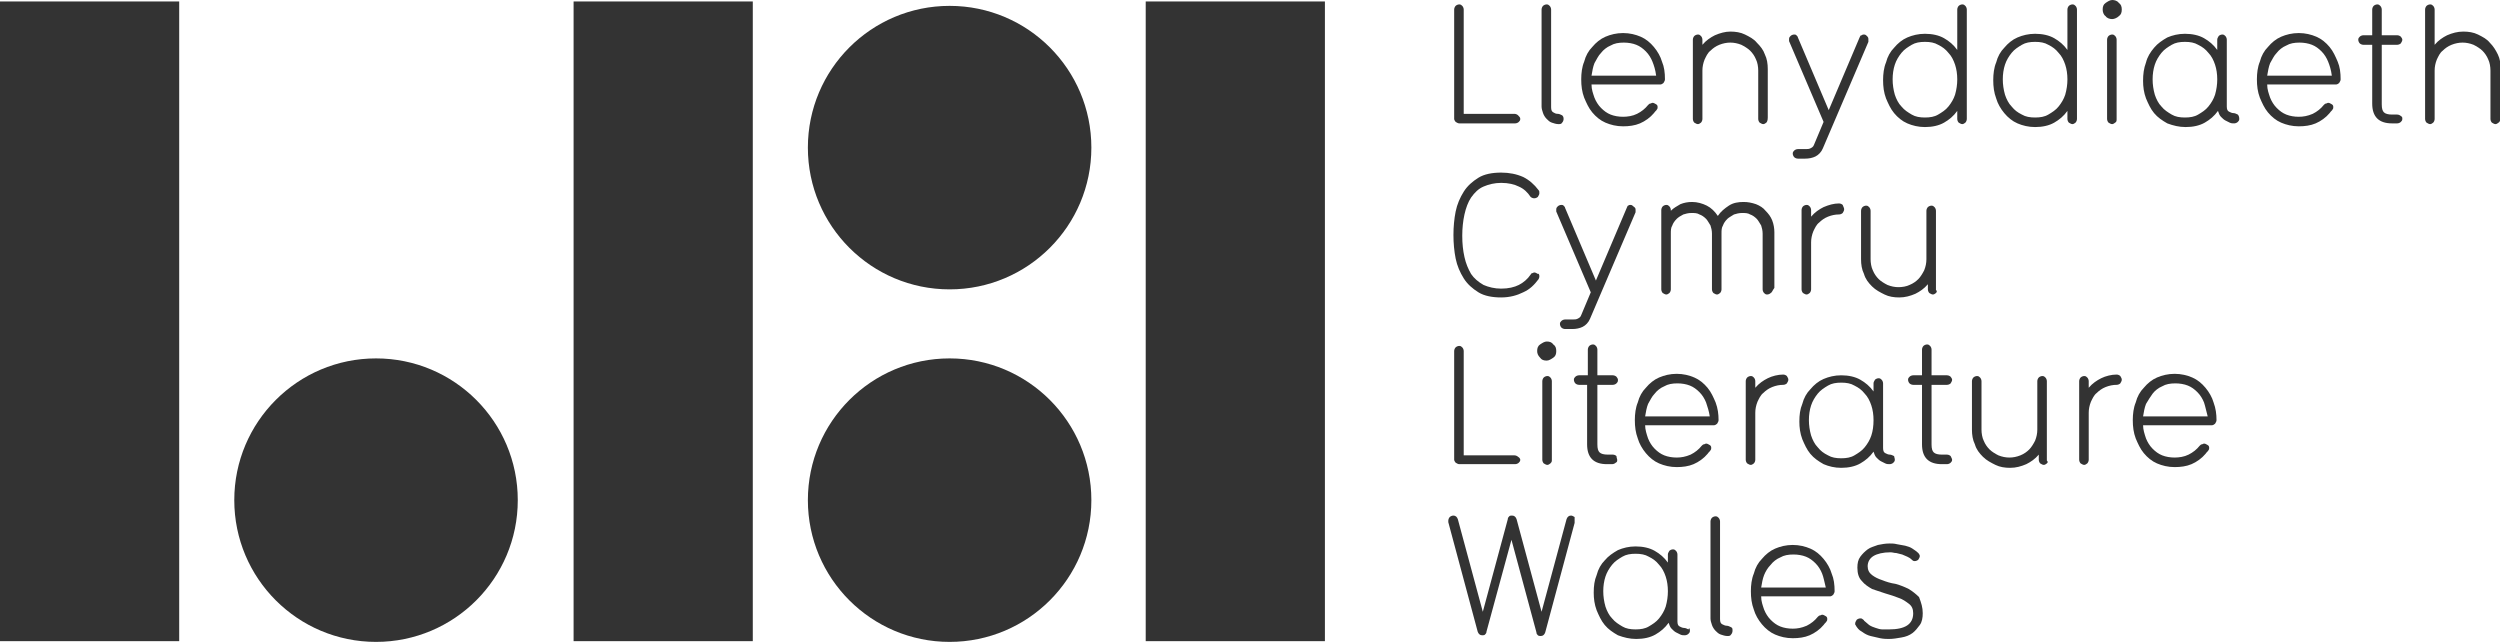 <?xml version="1.0" encoding="utf-8"?>
<!-- Generator: Adobe Illustrator 19.2.1, SVG Export Plug-In . SVG Version: 6.00 Build 0)  -->
<svg version="1.1" id="Layer_1" xmlns="http://www.w3.org/2000/svg" xmlns:xlink="http://www.w3.org/1999/xlink" x="0px" y="0px"
	 width="340.4px" height="87.5px" viewBox="0 0 340.4 87.5" style="enable-background:new 0 0 340.4 87.5;" xml:space="preserve">
<style type="text/css">
	.st0{fill:#4E4B66;}
	.st1{fill:#333333;}
	.st2{fill:#93B7BB;}
	.st3{fill:#FFFFFF;}
	.st4{fill:#F99562;}
	.st5{fill:#65A4BF;}
	.st6{fill:#FFCC4F;}
	.st7{fill:#7D7991;}
	.st8{opacity:0.3;fill:#666666;}
</style>
<g>
	<rect y="0.2" class="st1" width="24.4" height="87.1"/>
	<rect x="78.1" y="0.2" class="st1" width="24.4" height="87.1"/>
	<rect x="156" y="0.2" class="st1" width="24.4" height="87.1"/>
	<circle class="st1" cx="51.2" cy="68.1" r="19.3"/>
	<circle class="st1" cx="129.3" cy="68.1" r="19.3"/>
	<circle class="st1" cx="129.3" cy="20.1" r="19.3"/>
	<path class="st1" d="M207,16.2c0,0.2-0.1,0.3-0.2,0.4c-0.1,0.1-0.3,0.2-0.5,0.2h-7.6c-0.2,0-0.3-0.1-0.5-0.2
		c-0.1-0.1-0.2-0.3-0.2-0.4V1.3c0-0.2,0.1-0.4,0.2-0.5c0.1-0.1,0.3-0.2,0.5-0.2c0.2,0,0.3,0.1,0.4,0.2c0.1,0.1,0.2,0.3,0.2,0.5v14.2
		h6.9c0.2,0,0.4,0.1,0.5,0.2C206.9,15.9,207,16,207,16.2z"/>
	<path class="st1" d="M212.9,16.2c0,0.2-0.1,0.4-0.2,0.5c-0.1,0.2-0.3,0.2-0.5,0.2c-0.3,0-0.6-0.1-0.9-0.2c-0.3-0.1-0.5-0.3-0.7-0.5
		c-0.2-0.2-0.4-0.5-0.5-0.8c-0.1-0.3-0.2-0.6-0.2-0.9V1.3c0-0.2,0.1-0.4,0.2-0.5c0.1-0.1,0.3-0.2,0.5-0.2c0.2,0,0.3,0.1,0.4,0.2
		c0.1,0.1,0.2,0.3,0.2,0.5v13.3c0,0.4,0.1,0.6,0.3,0.7c0.2,0.1,0.3,0.2,0.6,0.2c0.2,0,0.4,0.1,0.6,0.2
		C212.8,15.8,212.9,15.9,212.9,16.2z"/>
	<path class="st1" d="M226.7,10.8c0,0.2-0.1,0.3-0.2,0.5c-0.1,0.1-0.3,0.2-0.4,0.2h-9.4c0,0.7,0.2,1.2,0.4,1.8
		c0.2,0.5,0.5,1,0.9,1.4c0.4,0.4,0.8,0.7,1.3,0.9c0.5,0.2,1.1,0.3,1.7,0.3c0.6,0,1.3-0.1,1.9-0.4c0.6-0.3,1.1-0.7,1.5-1.2
		c0.1-0.1,0.2-0.2,0.3-0.2c0.1,0,0.2-0.1,0.3-0.1c0.2,0,0.3,0.1,0.5,0.2c0.2,0.1,0.2,0.3,0.2,0.4c0,0.1,0,0.2-0.1,0.3
		c0,0.1-0.2,0.2-0.4,0.5c-0.5,0.6-1.2,1.1-1.9,1.4c-0.7,0.3-1.5,0.4-2.3,0.4c-0.9,0-1.7-0.2-2.4-0.5c-0.7-0.3-1.3-0.8-1.8-1.4
		c-0.5-0.6-0.8-1.3-1.1-2c-0.3-0.8-0.4-1.6-0.4-2.5c0-0.8,0.1-1.7,0.4-2.4c0.2-0.8,0.6-1.5,1.1-2c0.5-0.6,1.1-1.1,1.8-1.4
		c0.7-0.3,1.5-0.5,2.4-0.5c0.9,0,1.7,0.2,2.4,0.5c0.7,0.3,1.3,0.8,1.8,1.4c0.5,0.6,0.9,1.3,1.1,2C226.6,9.1,226.7,9.9,226.7,10.8z
		 M225,8.4c-0.2-0.5-0.5-1-0.9-1.4c-0.4-0.4-0.8-0.7-1.3-0.9c-0.5-0.2-1.1-0.3-1.7-0.3c-0.7,0-1.3,0.1-1.8,0.4c-0.5,0.2-1,0.6-1.3,1
		c-0.4,0.4-0.6,0.9-0.9,1.4c-0.2,0.5-0.3,1.1-0.4,1.7h8.8C225.4,9.5,225.2,8.9,225,8.4z"/>
	<path class="st1" d="M240.5,16.7c-0.1,0.1-0.3,0.2-0.4,0.2c-0.2,0-0.3-0.1-0.5-0.2c-0.1-0.1-0.2-0.3-0.2-0.5V9.6
		c0-0.5-0.1-1.1-0.3-1.5c-0.2-0.5-0.5-0.9-0.8-1.2c-0.3-0.3-0.8-0.6-1.2-0.8c-0.5-0.2-1-0.3-1.5-0.3c-0.5,0-1,0.1-1.5,0.3
		c-0.5,0.2-0.9,0.5-1.2,0.8c-0.4,0.3-0.6,0.8-0.8,1.2c-0.2,0.5-0.3,1-0.3,1.5v6.6c0,0.2-0.1,0.4-0.2,0.5c-0.1,0.1-0.3,0.2-0.4,0.2
		c-0.2,0-0.3-0.1-0.5-0.2c-0.1-0.1-0.2-0.3-0.2-0.5V5.4c0-0.2,0.1-0.4,0.2-0.5c0.1-0.1,0.3-0.2,0.5-0.2c0.2,0,0.3,0.1,0.4,0.2
		c0.1,0.1,0.2,0.3,0.2,0.5v0.7c0.5-0.6,1.1-1,1.7-1.3c0.7-0.3,1.4-0.5,2.1-0.5c0.7,0,1.4,0.1,2,0.4c0.6,0.3,1.2,0.6,1.6,1.1
		c0.5,0.5,0.9,1,1.1,1.6c0.3,0.6,0.4,1.3,0.4,2v6.6C240.7,16.4,240.6,16.6,240.5,16.7z"/>
	<path class="st1" d="M254.4,5.4c0,0.1,0,0.2,0,0.3l-6.2,14.5c-0.2,0.5-0.6,0.9-1,1.1c-0.4,0.2-0.9,0.3-1.4,0.3h-1
		c-0.2,0-0.4-0.1-0.5-0.2c-0.1-0.1-0.2-0.3-0.2-0.5c0-0.2,0.1-0.3,0.2-0.4c0.1-0.1,0.3-0.2,0.5-0.2h1c0.3,0,0.5,0,0.7-0.1
		c0.2-0.1,0.4-0.2,0.5-0.5l1.3-3.1l-4.7-11c0-0.1,0-0.2,0-0.3c0-0.2,0.1-0.3,0.2-0.4c0.1-0.1,0.3-0.2,0.5-0.2c0.1,0,0.2,0,0.3,0.1
		c0.1,0.1,0.2,0.2,0.2,0.3L249,15l4.2-9.9c0.1-0.2,0.1-0.3,0.3-0.3c0.1-0.1,0.2-0.1,0.3-0.1c0.2,0,0.3,0.1,0.4,0.2
		C254.4,5.1,254.4,5.2,254.4,5.4z"/>
	<path class="st1" d="M267.6,16.7c-0.1,0.1-0.3,0.2-0.4,0.2c-0.2,0-0.3-0.1-0.5-0.2c-0.1-0.1-0.2-0.3-0.2-0.5v-1.1
		c-0.5,0.7-1.1,1.2-1.8,1.6c-0.7,0.4-1.6,0.6-2.6,0.6c-0.9,0-1.7-0.2-2.4-0.5c-0.7-0.3-1.3-0.8-1.8-1.4c-0.5-0.6-0.8-1.3-1.1-2
		c-0.3-0.8-0.4-1.6-0.4-2.5c0-0.8,0.1-1.7,0.4-2.4c0.2-0.8,0.6-1.5,1.1-2c0.5-0.6,1.1-1.1,1.8-1.4c0.7-0.3,1.5-0.5,2.4-0.5
		c1,0,1.9,0.2,2.6,0.6c0.7,0.4,1.3,0.9,1.8,1.6V1.3c0-0.2,0.1-0.4,0.2-0.5c0.1-0.1,0.3-0.2,0.5-0.2c0.2,0,0.3,0.1,0.4,0.2
		c0.1,0.1,0.2,0.3,0.2,0.5v14.9C267.8,16.4,267.7,16.6,267.6,16.7z M266.5,10.8c0-0.7-0.1-1.4-0.3-2c-0.2-0.6-0.5-1.2-0.9-1.6
		c-0.4-0.5-0.8-0.8-1.4-1.1c-0.5-0.3-1.1-0.4-1.8-0.4c-0.7,0-1.3,0.1-1.8,0.4c-0.5,0.3-1,0.6-1.4,1.1c-0.4,0.5-0.7,1-0.9,1.6
		c-0.2,0.6-0.3,1.3-0.3,2c0,0.7,0.1,1.4,0.3,2.1c0.2,0.6,0.5,1.2,0.9,1.6c0.4,0.5,0.9,0.8,1.4,1.1c0.5,0.3,1.1,0.4,1.8,0.4
		c0.7,0,1.3-0.1,1.8-0.4c0.5-0.3,1-0.6,1.4-1.1c0.4-0.5,0.7-1,0.9-1.6C266.4,12.2,266.5,11.5,266.5,10.8z"/>
	<path class="st1" d="M282.6,16.7c-0.1,0.1-0.3,0.2-0.4,0.2c-0.2,0-0.3-0.1-0.5-0.2c-0.1-0.1-0.2-0.3-0.2-0.5v-1.1
		c-0.5,0.7-1.1,1.2-1.8,1.6c-0.7,0.4-1.6,0.6-2.6,0.6c-0.9,0-1.7-0.2-2.4-0.5c-0.7-0.3-1.3-0.8-1.8-1.4c-0.5-0.6-0.9-1.3-1.1-2
		c-0.3-0.8-0.4-1.6-0.4-2.5c0-0.8,0.1-1.7,0.4-2.4c0.2-0.8,0.6-1.5,1.1-2c0.5-0.6,1.1-1.1,1.8-1.4c0.7-0.3,1.5-0.5,2.4-0.5
		c1,0,1.9,0.2,2.6,0.6c0.7,0.4,1.3,0.9,1.8,1.6V1.3c0-0.2,0.1-0.4,0.2-0.5c0.1-0.1,0.3-0.2,0.5-0.2c0.2,0,0.3,0.1,0.4,0.2
		c0.1,0.1,0.2,0.3,0.2,0.5v14.9C282.8,16.4,282.7,16.6,282.6,16.7z M281.5,10.8c0-0.7-0.1-1.4-0.3-2c-0.2-0.6-0.5-1.2-0.9-1.6
		c-0.4-0.5-0.8-0.8-1.4-1.1c-0.5-0.3-1.1-0.4-1.8-0.4c-0.7,0-1.3,0.1-1.8,0.4c-0.5,0.3-1,0.6-1.4,1.1c-0.4,0.5-0.7,1-0.9,1.6
		c-0.2,0.6-0.3,1.3-0.3,2c0,0.7,0.1,1.4,0.3,2.1c0.2,0.6,0.5,1.2,0.9,1.6c0.4,0.5,0.8,0.8,1.4,1.1c0.5,0.3,1.1,0.4,1.8,0.4
		c0.7,0,1.3-0.1,1.8-0.4c0.5-0.3,1-0.6,1.4-1.1c0.4-0.5,0.7-1,0.9-1.6C281.4,12.2,281.5,11.5,281.5,10.8z"/>
	<path class="st1" d="M288.9,1.3c0,0.4-0.1,0.7-0.4,0.9c-0.2,0.2-0.6,0.4-0.9,0.4s-0.7-0.1-0.9-0.4c-0.3-0.2-0.4-0.6-0.4-0.9
		c0-0.4,0.1-0.7,0.4-0.9c0.3-0.2,0.6-0.4,0.9-0.4s0.7,0.1,0.9,0.4C288.8,0.6,288.9,0.9,288.9,1.3z M288,16.7
		c-0.1,0.1-0.3,0.2-0.4,0.2c-0.2,0-0.3-0.1-0.5-0.2c-0.1-0.1-0.2-0.3-0.2-0.5V5.4c0-0.2,0.1-0.4,0.2-0.5c0.1-0.1,0.3-0.2,0.5-0.2
		c0.2,0,0.3,0.1,0.4,0.2c0.1,0.1,0.2,0.3,0.2,0.5v10.8C288.2,16.4,288.2,16.6,288,16.7z"/>
	<path class="st1" d="M304.9,16.2c0,0.2-0.1,0.3-0.2,0.4c-0.1,0.1-0.3,0.2-0.5,0.2h0c-0.2,0-0.4,0-0.6-0.1c-0.2-0.1-0.4-0.2-0.6-0.3
		c-0.2-0.1-0.4-0.3-0.6-0.5c-0.2-0.2-0.3-0.5-0.4-0.8c-0.5,0.7-1.1,1.2-1.8,1.6c-0.7,0.4-1.6,0.6-2.6,0.6c-0.9,0-1.7-0.2-2.5-0.5
		c-0.7-0.4-1.3-0.8-1.8-1.4c-0.5-0.6-0.8-1.3-1.1-2c-0.3-0.8-0.4-1.6-0.4-2.4c0-0.9,0.1-1.7,0.4-2.5c0.2-0.8,0.6-1.4,1.1-2
		c0.5-0.6,1.1-1,1.8-1.4c0.7-0.3,1.5-0.5,2.4-0.5c1,0,1.9,0.2,2.6,0.6c0.7,0.4,1.3,0.9,1.8,1.6V5.4c0-0.2,0.1-0.3,0.2-0.5
		c0.1-0.1,0.3-0.2,0.5-0.2c0.2,0,0.3,0.1,0.4,0.2c0.1,0.1,0.2,0.3,0.2,0.5v9.1c0,0.4,0.1,0.6,0.3,0.7c0.2,0.1,0.4,0.2,0.6,0.2
		c0.2,0,0.4,0.1,0.6,0.2C304.8,15.7,304.9,15.9,304.9,16.2z M301.9,10.8c0-0.7-0.1-1.4-0.3-2c-0.2-0.6-0.5-1.2-0.9-1.6
		c-0.4-0.5-0.8-0.8-1.4-1.1c-0.5-0.3-1.1-0.4-1.8-0.4c-0.7,0-1.3,0.1-1.8,0.4c-0.5,0.3-1,0.6-1.4,1.1c-0.4,0.5-0.7,1-0.9,1.6
		c-0.2,0.6-0.3,1.3-0.3,2c0,0.7,0.1,1.4,0.3,2.1c0.2,0.6,0.5,1.2,0.9,1.6c0.4,0.5,0.9,0.8,1.4,1.1c0.5,0.3,1.1,0.4,1.8,0.4
		c0.7,0,1.3-0.1,1.8-0.4c0.5-0.3,1-0.6,1.4-1.1c0.4-0.5,0.7-1,0.9-1.6C301.8,12.2,301.9,11.5,301.9,10.8z"/>
	<path class="st1" d="M318.7,10.8c0,0.2-0.1,0.3-0.2,0.5c-0.1,0.1-0.3,0.2-0.4,0.2h-9.4c0,0.7,0.2,1.2,0.4,1.8
		c0.2,0.5,0.5,1,0.9,1.4c0.4,0.4,0.8,0.7,1.3,0.9c0.5,0.2,1.1,0.3,1.7,0.3c0.6,0,1.2-0.1,1.9-0.4c0.6-0.3,1.1-0.7,1.5-1.2
		c0.1-0.1,0.2-0.2,0.3-0.2c0.1,0,0.2-0.1,0.3-0.1c0.2,0,0.3,0.1,0.5,0.2c0.2,0.1,0.2,0.3,0.2,0.4c0,0.1,0,0.2-0.1,0.3
		c0,0.1-0.2,0.2-0.4,0.5c-0.5,0.6-1.2,1.1-1.9,1.4c-0.7,0.3-1.5,0.4-2.3,0.4c-0.9,0-1.7-0.2-2.4-0.5c-0.7-0.3-1.3-0.8-1.8-1.4
		c-0.5-0.6-0.8-1.3-1.1-2c-0.3-0.8-0.4-1.6-0.4-2.5c0-0.8,0.1-1.7,0.4-2.4c0.2-0.8,0.6-1.5,1.1-2c0.5-0.6,1.1-1.1,1.8-1.4
		c0.7-0.3,1.5-0.5,2.4-0.5c0.9,0,1.7,0.2,2.4,0.5c0.7,0.3,1.3,0.8,1.8,1.4c0.5,0.6,0.8,1.3,1.1,2C318.6,9.1,318.7,9.9,318.7,10.8z
		 M317,8.4c-0.2-0.5-0.5-1-0.9-1.4c-0.4-0.4-0.8-0.7-1.3-0.9c-0.5-0.2-1.1-0.3-1.7-0.3c-0.7,0-1.3,0.1-1.8,0.4c-0.5,0.2-1,0.6-1.3,1
		c-0.4,0.4-0.6,0.9-0.9,1.4c-0.2,0.5-0.3,1.1-0.4,1.7h8.8C317.4,9.5,317.2,8.9,317,8.4z"/>
	<path class="st1" d="M327.1,16.2c0,0.2-0.1,0.3-0.2,0.4c-0.1,0.1-0.3,0.2-0.5,0.2h-0.7c-1.8,0-2.7-0.9-2.7-2.7V6.1h-1.2
		c-0.2,0-0.4-0.1-0.5-0.2c-0.1-0.1-0.2-0.3-0.2-0.5c0-0.2,0.1-0.3,0.2-0.4c0.1-0.1,0.3-0.2,0.5-0.2h1.2V1.3c0-0.2,0.1-0.4,0.2-0.5
		c0.1-0.1,0.3-0.2,0.5-0.2c0.2,0,0.3,0.1,0.4,0.2c0.1,0.1,0.2,0.3,0.2,0.5v3.5h2.1c0.2,0,0.4,0.1,0.5,0.2c0.1,0.1,0.2,0.3,0.2,0.4
		c0,0.2-0.1,0.3-0.2,0.5c-0.1,0.1-0.3,0.2-0.5,0.2h-2.1v8.1c0,0.6,0.1,0.9,0.3,1.1c0.2,0.2,0.6,0.3,1.1,0.3h0.7
		c0.2,0,0.4,0.1,0.5,0.2C327.1,15.9,327.1,16,327.1,16.2z"/>
	<path class="st1" d="M340.2,16.7c-0.1,0.1-0.3,0.2-0.4,0.2c-0.2,0-0.3-0.1-0.5-0.2c-0.1-0.1-0.2-0.3-0.2-0.5V9.6
		c0-0.5-0.1-1.1-0.3-1.5c-0.2-0.5-0.5-0.9-0.8-1.2c-0.3-0.3-0.8-0.6-1.2-0.8c-0.5-0.2-1-0.3-1.5-0.3c-0.5,0-1,0.1-1.5,0.3
		c-0.5,0.2-0.9,0.5-1.2,0.8c-0.4,0.3-0.6,0.8-0.8,1.2c-0.2,0.5-0.3,1-0.3,1.5v6.6c0,0.2-0.1,0.4-0.2,0.5c-0.1,0.1-0.3,0.2-0.4,0.2
		c-0.2,0-0.3-0.1-0.5-0.2c-0.1-0.1-0.2-0.3-0.2-0.5V1.3c0-0.2,0.1-0.4,0.2-0.5c0.1-0.1,0.3-0.2,0.5-0.2c0.2,0,0.3,0.1,0.4,0.2
		c0.1,0.1,0.2,0.3,0.2,0.5v4.8c0.5-0.6,1.1-1,1.7-1.3c0.7-0.3,1.4-0.5,2.2-0.5c0.7,0,1.4,0.1,2,0.4c0.6,0.3,1.2,0.6,1.6,1.1
		c0.5,0.5,0.8,1,1.1,1.6c0.3,0.6,0.4,1.3,0.4,2v6.6C340.4,16.4,340.4,16.6,340.2,16.7z"/>
	<path class="st1" d="M209.6,37.6c0,0.1,0,0.2-0.1,0.4c-0.6,0.8-1.2,1.4-2.1,1.8c-0.8,0.4-1.8,0.7-3,0.7c-1.2,0-2.3-0.2-3.1-0.7
		c-0.8-0.5-1.5-1.1-2-1.9c-0.5-0.8-0.9-1.7-1.1-2.7c-0.2-1-0.3-2.1-0.3-3.2c0-1.1,0.1-2.2,0.3-3.2c0.2-1,0.6-1.9,1.1-2.7
		c0.5-0.8,1.2-1.4,2-1.9c0.8-0.5,1.9-0.7,3.1-0.7c1.1,0,2.1,0.2,3,0.6c0.8,0.4,1.5,1,2.1,1.8c0.1,0.1,0.1,0.2,0.1,0.4
		c0,0.2-0.1,0.3-0.2,0.5c-0.1,0.1-0.3,0.2-0.5,0.2c-0.2,0-0.4-0.1-0.5-0.2c-0.4-0.6-0.9-1.1-1.6-1.4c-0.6-0.3-1.4-0.5-2.4-0.5
		c-0.9,0-1.7,0.2-2.4,0.5c-0.7,0.3-1.2,0.8-1.7,1.5c-0.4,0.6-0.7,1.4-0.9,2.3c-0.2,0.9-0.3,1.9-0.3,2.9c0,1.1,0.1,2,0.3,2.9
		c0.2,0.9,0.5,1.6,0.9,2.3c0.4,0.6,1,1.1,1.7,1.5c0.7,0.3,1.5,0.5,2.4,0.5c1,0,1.8-0.2,2.4-0.5c0.6-0.3,1.2-0.8,1.6-1.4
		c0.1-0.1,0.1-0.2,0.2-0.2c0.1,0,0.2-0.1,0.3-0.1c0.2,0,0.3,0.1,0.5,0.2C209.5,37.2,209.6,37.4,209.6,37.6z"/>
	<path class="st1" d="M222.7,28.6c0,0.1,0,0.2,0,0.3l-6.2,14.5c-0.2,0.5-0.6,0.9-1,1.1c-0.4,0.2-0.9,0.3-1.4,0.3h-1
		c-0.2,0-0.4-0.1-0.5-0.2c-0.1-0.1-0.2-0.3-0.2-0.5c0-0.2,0.1-0.3,0.2-0.4c0.1-0.1,0.3-0.2,0.5-0.2h1c0.3,0,0.5,0,0.7-0.1
		c0.2-0.1,0.4-0.2,0.5-0.5l1.3-3.1l-4.7-11c0-0.1,0-0.2,0-0.3c0-0.2,0.1-0.3,0.2-0.4c0.1-0.1,0.3-0.2,0.5-0.2c0.1,0,0.2,0,0.3,0.1
		c0.1,0.1,0.2,0.2,0.2,0.3l4.2,9.9l4.2-9.9c0.1-0.2,0.1-0.3,0.2-0.3c0.1-0.1,0.2-0.1,0.3-0.1c0.2,0,0.3,0.1,0.4,0.2
		C222.7,28.3,222.7,28.4,222.7,28.6z"/>
	<path class="st1" d="M241.1,39.9c-0.1,0.1-0.3,0.2-0.5,0.2c-0.2,0-0.3-0.1-0.4-0.2c-0.1-0.1-0.2-0.3-0.2-0.5v-7.6
		c0-0.4-0.1-0.8-0.2-1.1c-0.2-0.3-0.4-0.7-0.6-0.9c-0.3-0.3-0.6-0.5-0.9-0.6c-0.3-0.2-0.7-0.2-1.1-0.2c-0.4,0-0.8,0.1-1.1,0.2
		c-0.3,0.2-0.7,0.4-0.9,0.6c-0.3,0.3-0.5,0.6-0.6,0.9c-0.2,0.3-0.2,0.7-0.2,1.1v7.6c0,0.2-0.1,0.4-0.2,0.5c-0.1,0.1-0.3,0.2-0.4,0.2
		c-0.2,0-0.3-0.1-0.5-0.2c-0.1-0.1-0.2-0.3-0.2-0.5v-7.6c0-0.4-0.1-0.8-0.2-1.1c-0.2-0.3-0.4-0.7-0.6-0.9c-0.3-0.3-0.6-0.5-0.9-0.6
		c-0.3-0.2-0.7-0.2-1.1-0.2s-0.8,0.1-1.1,0.2c-0.4,0.2-0.7,0.4-0.9,0.6c-0.3,0.3-0.5,0.6-0.6,0.9c-0.2,0.3-0.2,0.7-0.2,1.1v7.6
		c0,0.2-0.1,0.4-0.2,0.5c-0.1,0.1-0.3,0.2-0.4,0.2c-0.2,0-0.3-0.1-0.5-0.2c-0.1-0.1-0.2-0.3-0.2-0.5V28.6c0-0.2,0.1-0.4,0.2-0.5
		c0.1-0.1,0.3-0.2,0.5-0.2c0.2,0,0.3,0.1,0.4,0.2c0.1,0.1,0.2,0.3,0.2,0.5v0.1c0.4-0.4,0.8-0.6,1.3-0.9c0.5-0.2,1-0.3,1.6-0.3
		c0.7,0,1.4,0.2,2,0.5c0.6,0.3,1.1,0.8,1.5,1.4c0.4-0.6,0.9-1,1.5-1.4c0.6-0.4,1.3-0.5,2-0.5c0.6,0,1.1,0.1,1.7,0.3
		c0.5,0.2,1,0.5,1.3,0.9c0.4,0.4,0.7,0.8,0.9,1.3c0.2,0.5,0.3,1.1,0.3,1.6v7.6C241.3,39.6,241.3,39.8,241.1,39.9z"/>
	<path class="st1" d="M251.1,28.5c0,0.2-0.1,0.3-0.2,0.5c-0.1,0.1-0.3,0.2-0.5,0.2c-0.5,0-1,0.1-1.5,0.3c-0.5,0.2-0.9,0.5-1.2,0.8
		c-0.4,0.3-0.6,0.8-0.8,1.2c-0.2,0.5-0.3,1-0.3,1.5v6.4c0,0.2-0.1,0.4-0.2,0.5c-0.1,0.1-0.3,0.2-0.4,0.2c-0.2,0-0.3-0.1-0.5-0.2
		c-0.1-0.1-0.2-0.3-0.2-0.5V28.6c0-0.2,0.1-0.4,0.2-0.5c0.1-0.1,0.3-0.2,0.5-0.2c0.2,0,0.3,0.1,0.4,0.2c0.1,0.1,0.2,0.3,0.2,0.5v0.9
		c0.5-0.6,1.1-1,1.7-1.3c0.7-0.3,1.4-0.5,2.1-0.5c0.2,0,0.4,0.1,0.5,0.2C251,28.2,251.1,28.3,251.1,28.5z"/>
	<path class="st1" d="M263.6,39.9c-0.1,0.1-0.3,0.2-0.4,0.2c-0.2,0-0.3-0.1-0.5-0.2c-0.1-0.1-0.2-0.3-0.2-0.5v-0.7
		c-0.5,0.6-1.1,1-1.7,1.3c-0.7,0.3-1.4,0.5-2.2,0.5c-0.7,0-1.4-0.1-2-0.4c-0.6-0.3-1.2-0.6-1.7-1.1c-0.5-0.5-0.9-1-1.1-1.7
		c-0.3-0.6-0.4-1.3-0.4-2v-6.6c0-0.2,0.1-0.4,0.2-0.5c0.1-0.1,0.3-0.2,0.5-0.2c0.2,0,0.3,0.1,0.4,0.2c0.1,0.1,0.2,0.3,0.2,0.5v6.6
		c0,0.5,0.1,1.1,0.3,1.5c0.2,0.5,0.5,0.9,0.8,1.2c0.3,0.3,0.8,0.6,1.2,0.8c0.5,0.2,1,0.3,1.5,0.3c0.5,0,1.1-0.1,1.5-0.3
		c0.5-0.2,0.9-0.5,1.2-0.8c0.3-0.3,0.6-0.8,0.8-1.2c0.2-0.5,0.3-1,0.3-1.5v-6.6c0-0.2,0.1-0.4,0.2-0.5c0.1-0.1,0.3-0.2,0.5-0.2
		c0.2,0,0.3,0.1,0.4,0.2c0.1,0.1,0.2,0.3,0.2,0.5v10.8C263.8,39.6,263.7,39.8,263.6,39.9z"/>
	<path class="st1" d="M207,62.6c0,0.2-0.1,0.3-0.2,0.4c-0.1,0.1-0.3,0.2-0.5,0.2h-7.6c-0.2,0-0.3-0.1-0.5-0.2
		c-0.1-0.1-0.2-0.3-0.2-0.4V47.8c0-0.2,0.1-0.4,0.2-0.5c0.1-0.1,0.3-0.2,0.5-0.2c0.2,0,0.3,0.1,0.4,0.2c0.1,0.1,0.2,0.3,0.2,0.5V62
		h6.9c0.2,0,0.4,0.1,0.5,0.2C206.9,62.3,207,62.5,207,62.6z"/>
	<path class="st1" d="M211.9,47.8c0,0.4-0.1,0.7-0.4,0.9c-0.3,0.2-0.6,0.4-0.9,0.4c-0.4,0-0.7-0.1-0.9-0.4c-0.3-0.3-0.4-0.6-0.4-0.9
		c0-0.4,0.1-0.7,0.4-0.9c0.3-0.2,0.6-0.4,0.9-0.4c0.4,0,0.7,0.1,0.9,0.4C211.8,47.1,211.9,47.4,211.9,47.8z M211.1,63.1
		c-0.1,0.1-0.3,0.2-0.4,0.2c-0.2,0-0.3-0.1-0.5-0.2c-0.1-0.1-0.2-0.3-0.2-0.5V51.9c0-0.2,0.1-0.4,0.2-0.5c0.1-0.1,0.3-0.2,0.5-0.2
		c0.2,0,0.3,0.1,0.4,0.2c0.1,0.1,0.2,0.3,0.2,0.5v10.8C211.3,62.9,211.2,63,211.1,63.1z"/>
	<path class="st1" d="M220.2,62.6c0,0.2,0,0.3-0.2,0.4c-0.1,0.1-0.3,0.2-0.5,0.2h-0.7c-1.8,0-2.7-0.9-2.7-2.7v-8.1H215
		c-0.2,0-0.4-0.1-0.5-0.2c-0.1-0.1-0.2-0.3-0.2-0.5c0-0.2,0.1-0.3,0.2-0.4c0.1-0.1,0.3-0.2,0.5-0.2h1.2v-3.5c0-0.2,0.1-0.4,0.2-0.5
		c0.1-0.1,0.3-0.2,0.5-0.2s0.3,0.1,0.4,0.2c0.1,0.1,0.2,0.3,0.2,0.5v3.5h2.1c0.2,0,0.4,0.1,0.5,0.2c0.1,0.1,0.2,0.3,0.2,0.4
		c0,0.2,0,0.3-0.2,0.5c-0.1,0.1-0.3,0.2-0.5,0.2h-2.1v8.1c0,0.6,0.1,0.9,0.3,1.1c0.2,0.2,0.6,0.3,1.1,0.3h0.7c0.2,0,0.4,0.1,0.5,0.2
		C220.1,62.3,220.2,62.5,220.2,62.6z"/>
	<path class="st1" d="M234,57.2c0,0.2-0.1,0.3-0.2,0.5c-0.1,0.1-0.3,0.2-0.4,0.2H224c0,0.6,0.2,1.2,0.4,1.8c0.2,0.5,0.5,1,0.9,1.4
		c0.4,0.4,0.8,0.7,1.3,0.9c0.5,0.2,1.1,0.3,1.7,0.3c0.6,0,1.2-0.1,1.9-0.4c0.6-0.3,1.1-0.7,1.5-1.2c0.1-0.1,0.2-0.2,0.3-0.2
		c0.1,0,0.2-0.1,0.3-0.1c0.2,0,0.3,0.1,0.5,0.2c0.2,0.1,0.2,0.3,0.2,0.4c0,0.1,0,0.2-0.1,0.3c0,0.1-0.2,0.2-0.4,0.5
		c-0.5,0.6-1.2,1.1-1.9,1.4c-0.7,0.3-1.5,0.4-2.3,0.4c-0.9,0-1.7-0.2-2.4-0.5c-0.7-0.3-1.3-0.8-1.8-1.4c-0.5-0.6-0.9-1.3-1.1-2
		c-0.3-0.8-0.4-1.6-0.4-2.5c0-0.8,0.1-1.7,0.4-2.4c0.2-0.8,0.6-1.5,1.1-2c0.5-0.6,1.1-1.1,1.8-1.4c0.7-0.3,1.5-0.5,2.4-0.5
		c0.9,0,1.7,0.2,2.4,0.5c0.7,0.3,1.3,0.8,1.8,1.4c0.5,0.6,0.8,1.3,1.1,2C233.9,55.6,234,56.4,234,57.2z M232.3,54.8
		c-0.2-0.5-0.5-1-0.9-1.4c-0.4-0.4-0.8-0.7-1.3-0.9c-0.5-0.2-1.1-0.3-1.7-0.3c-0.7,0-1.3,0.1-1.8,0.4c-0.5,0.2-1,0.6-1.3,1
		c-0.4,0.4-0.6,0.9-0.9,1.4c-0.2,0.5-0.3,1.1-0.4,1.7h8.8C232.7,56,232.5,55.4,232.3,54.8z"/>
	<path class="st1" d="M243.5,51.7c0,0.2-0.1,0.3-0.2,0.5c-0.1,0.1-0.3,0.2-0.5,0.2c-0.5,0-1,0.1-1.5,0.3c-0.5,0.2-0.9,0.5-1.2,0.8
		c-0.4,0.3-0.6,0.8-0.8,1.2c-0.2,0.5-0.3,1-0.3,1.5v6.4c0,0.2-0.1,0.4-0.2,0.5c-0.1,0.1-0.3,0.2-0.4,0.2c-0.2,0-0.3-0.1-0.5-0.2
		c-0.1-0.1-0.2-0.3-0.2-0.5V51.9c0-0.2,0.1-0.4,0.2-0.5c0.1-0.1,0.3-0.2,0.5-0.2c0.2,0,0.3,0.1,0.4,0.2c0.1,0.1,0.2,0.3,0.2,0.5v0.9
		c0.5-0.6,1.1-1,1.7-1.3c0.6-0.3,1.4-0.5,2.1-0.5c0.2,0,0.4,0.1,0.5,0.2C243.4,51.4,243.5,51.5,243.5,51.7z"/>
	<path class="st1" d="M258,62.6c0,0.2-0.1,0.3-0.2,0.4c-0.1,0.1-0.3,0.2-0.5,0.2h0c-0.2,0-0.4,0-0.6-0.1c-0.2-0.1-0.4-0.2-0.6-0.3
		c-0.2-0.1-0.4-0.3-0.6-0.5c-0.2-0.2-0.3-0.5-0.4-0.8c-0.5,0.7-1.1,1.2-1.8,1.6c-0.7,0.4-1.6,0.6-2.6,0.6c-0.9,0-1.7-0.2-2.4-0.5
		c-0.7-0.4-1.3-0.8-1.8-1.4c-0.5-0.6-0.8-1.3-1.1-2c-0.3-0.8-0.4-1.6-0.4-2.4c0-0.9,0.1-1.7,0.4-2.4c0.2-0.8,0.6-1.5,1.1-2
		c0.5-0.6,1.1-1.1,1.8-1.4c0.7-0.3,1.5-0.5,2.4-0.5c1,0,1.9,0.2,2.6,0.6c0.7,0.4,1.3,0.9,1.8,1.6v-1.1c0-0.2,0.1-0.3,0.2-0.5
		c0.1-0.1,0.3-0.2,0.5-0.2c0.2,0,0.3,0.1,0.4,0.2c0.1,0.1,0.2,0.3,0.2,0.5V61c0,0.4,0.1,0.6,0.3,0.7c0.2,0.1,0.4,0.2,0.6,0.2
		c0.2,0,0.4,0.1,0.6,0.2C257.9,62.2,258,62.4,258,62.6z M255.1,57.2c0-0.7-0.1-1.4-0.3-2c-0.2-0.6-0.5-1.2-0.9-1.6
		c-0.4-0.5-0.8-0.8-1.4-1.1c-0.5-0.3-1.1-0.4-1.8-0.4c-0.7,0-1.3,0.1-1.8,0.4c-0.5,0.3-1,0.6-1.4,1.1c-0.4,0.5-0.7,1-0.9,1.6
		c-0.2,0.6-0.3,1.3-0.3,2c0,0.7,0.1,1.4,0.3,2.1c0.2,0.6,0.5,1.2,0.9,1.6c0.4,0.5,0.8,0.8,1.4,1.1c0.5,0.3,1.1,0.4,1.8,0.4
		c0.7,0,1.3-0.1,1.8-0.4c0.5-0.3,1-0.6,1.4-1.1c0.4-0.5,0.7-1,0.9-1.6C255,58.7,255.1,58,255.1,57.2z"/>
	<path class="st1" d="M265.8,62.6c0,0.2-0.1,0.3-0.2,0.4c-0.1,0.1-0.3,0.2-0.5,0.2h-0.7c-1.8,0-2.7-0.9-2.7-2.7v-8.1h-1.2
		c-0.2,0-0.4-0.1-0.5-0.2c-0.1-0.1-0.2-0.3-0.2-0.5c0-0.2,0.1-0.3,0.2-0.4c0.1-0.1,0.3-0.2,0.5-0.2h1.2v-3.5c0-0.2,0.1-0.4,0.2-0.5
		c0.1-0.1,0.3-0.2,0.5-0.2c0.2,0,0.3,0.1,0.4,0.2c0.1,0.1,0.2,0.3,0.2,0.5v3.5h2.1c0.2,0,0.4,0.1,0.5,0.2c0.1,0.1,0.2,0.3,0.2,0.4
		c0,0.2-0.1,0.3-0.2,0.5c-0.1,0.1-0.3,0.2-0.5,0.2h-2.1v8.1c0,0.6,0.1,0.9,0.3,1.1c0.2,0.2,0.6,0.3,1.1,0.3h0.7
		c0.2,0,0.4,0.1,0.5,0.2C265.7,62.3,265.8,62.5,265.8,62.6z"/>
	<path class="st1" d="M278.7,63.1c-0.1,0.1-0.3,0.2-0.4,0.2c-0.2,0-0.3-0.1-0.5-0.2c-0.1-0.1-0.2-0.3-0.2-0.5v-0.7
		c-0.5,0.6-1.1,1-1.7,1.3c-0.7,0.3-1.4,0.5-2.2,0.5c-0.7,0-1.4-0.1-2-0.4c-0.6-0.3-1.2-0.6-1.7-1.1c-0.5-0.5-0.9-1-1.1-1.7
		c-0.3-0.6-0.4-1.3-0.4-2v-6.6c0-0.2,0.1-0.4,0.2-0.5c0.1-0.1,0.3-0.2,0.5-0.2c0.2,0,0.3,0.1,0.4,0.2c0.1,0.1,0.2,0.3,0.2,0.5v6.6
		c0,0.5,0.1,1.1,0.3,1.5c0.2,0.5,0.5,0.9,0.8,1.2c0.3,0.3,0.8,0.6,1.2,0.8c0.5,0.2,1,0.3,1.5,0.3c0.5,0,1-0.1,1.5-0.3
		c0.5-0.2,0.9-0.5,1.2-0.8c0.3-0.3,0.6-0.8,0.8-1.2c0.2-0.5,0.3-1,0.3-1.5v-6.6c0-0.2,0.1-0.4,0.2-0.5c0.1-0.1,0.3-0.2,0.5-0.2
		c0.2,0,0.3,0.1,0.4,0.2c0.1,0.1,0.2,0.3,0.2,0.5v10.8C278.9,62.9,278.8,63,278.7,63.1z"/>
	<path class="st1" d="M288.9,51.7c0,0.2-0.1,0.3-0.2,0.5c-0.1,0.1-0.3,0.2-0.5,0.2c-0.5,0-1,0.1-1.5,0.3c-0.5,0.2-0.9,0.5-1.2,0.8
		c-0.4,0.3-0.6,0.8-0.8,1.2c-0.2,0.5-0.3,1-0.3,1.5v6.4c0,0.2-0.1,0.4-0.2,0.5c-0.1,0.1-0.3,0.2-0.4,0.2c-0.2,0-0.3-0.1-0.5-0.2
		c-0.1-0.1-0.2-0.3-0.2-0.5V51.9c0-0.2,0.1-0.4,0.2-0.5c0.1-0.1,0.3-0.2,0.5-0.2c0.2,0,0.3,0.1,0.4,0.2c0.1,0.1,0.2,0.3,0.2,0.5v0.9
		c0.5-0.6,1.1-1,1.7-1.3c0.6-0.3,1.4-0.5,2.1-0.5c0.2,0,0.4,0.1,0.5,0.2C288.8,51.4,288.9,51.5,288.9,51.7z"/>
	<path class="st1" d="M301.8,57.2c0,0.2-0.1,0.3-0.2,0.5c-0.1,0.1-0.3,0.2-0.4,0.2h-9.4c0,0.6,0.2,1.2,0.4,1.8
		c0.2,0.5,0.5,1,0.9,1.4c0.4,0.4,0.8,0.7,1.3,0.9c0.5,0.2,1.1,0.3,1.7,0.3c0.6,0,1.3-0.1,1.9-0.4c0.6-0.3,1.1-0.7,1.5-1.2
		c0.1-0.1,0.2-0.2,0.3-0.2c0.1,0,0.2-0.1,0.3-0.1c0.2,0,0.3,0.1,0.5,0.2c0.2,0.1,0.2,0.3,0.2,0.4c0,0.1,0,0.2-0.1,0.3
		c0,0.1-0.2,0.2-0.4,0.5c-0.5,0.6-1.2,1.1-1.9,1.4c-0.7,0.3-1.5,0.4-2.3,0.4c-0.9,0-1.7-0.2-2.4-0.5c-0.7-0.3-1.3-0.8-1.8-1.4
		c-0.5-0.6-0.8-1.3-1.1-2c-0.3-0.8-0.4-1.6-0.4-2.5c0-0.8,0.1-1.7,0.4-2.4c0.2-0.8,0.6-1.5,1.1-2c0.5-0.6,1.1-1.1,1.8-1.4
		c0.7-0.3,1.5-0.5,2.4-0.5c0.9,0,1.7,0.2,2.4,0.5c0.7,0.3,1.3,0.8,1.8,1.4c0.5,0.6,0.9,1.3,1.1,2C301.7,55.6,301.8,56.4,301.8,57.2z
		 M300.1,54.8c-0.2-0.5-0.5-1-0.9-1.4c-0.4-0.4-0.8-0.7-1.3-0.9c-0.5-0.2-1.1-0.3-1.7-0.3c-0.7,0-1.3,0.1-1.8,0.4
		c-0.5,0.2-1,0.6-1.3,1s-0.6,0.9-0.9,1.4c-0.2,0.5-0.3,1.1-0.4,1.7h8.8C300.4,56,300.3,55.4,300.1,54.8z"/>
	<path class="st1" d="M214.4,71c0,0.1,0,0.2,0,0.2l-4,14.9c-0.1,0.3-0.3,0.5-0.6,0.5c-0.1,0-0.3,0-0.4-0.1c-0.1-0.1-0.2-0.2-0.2-0.4
		l-3.4-12.6L202.4,86c0,0.2-0.1,0.3-0.2,0.4c-0.1,0.1-0.2,0.1-0.4,0.1c-0.3,0-0.5-0.2-0.6-0.5l-4-14.9c0,0,0-0.1,0-0.2
		c0-0.2,0.1-0.4,0.2-0.5c0.1-0.1,0.3-0.2,0.5-0.2c0.3,0,0.5,0.2,0.6,0.5l3.4,12.6l3.4-12.6c0-0.2,0.1-0.3,0.2-0.4
		c0.1-0.1,0.2-0.1,0.4-0.1c0.3,0,0.5,0.2,0.6,0.5l3.4,12.6l3.4-12.6c0.1-0.3,0.3-0.5,0.6-0.5c0.2,0,0.3,0.1,0.5,0.2
		C214.4,70.6,214.4,70.8,214.4,71z"/>
	<path class="st1" d="M230.1,85.9c0,0.2-0.1,0.3-0.2,0.4c-0.1,0.1-0.3,0.2-0.5,0.2h0c-0.2,0-0.4,0-0.6-0.1c-0.2-0.1-0.4-0.2-0.6-0.3
		c-0.2-0.1-0.4-0.3-0.6-0.5c-0.2-0.2-0.3-0.5-0.4-0.8c-0.5,0.7-1.1,1.2-1.8,1.6c-0.7,0.4-1.6,0.6-2.6,0.6c-0.9,0-1.7-0.2-2.5-0.5
		c-0.7-0.4-1.3-0.8-1.8-1.4c-0.5-0.6-0.8-1.3-1.1-2c-0.3-0.8-0.4-1.6-0.4-2.4c0-0.9,0.1-1.7,0.4-2.4c0.2-0.8,0.6-1.5,1.1-2
		c0.5-0.6,1.1-1,1.8-1.4c0.7-0.3,1.5-0.5,2.4-0.5c1,0,1.9,0.2,2.6,0.6c0.7,0.4,1.3,0.9,1.8,1.6v-1.1c0-0.2,0.1-0.3,0.2-0.5
		c0.1-0.1,0.3-0.2,0.5-0.2c0.2,0,0.3,0.1,0.4,0.2c0.1,0.1,0.2,0.3,0.2,0.5v9.1c0,0.4,0.1,0.6,0.3,0.7c0.2,0.1,0.4,0.2,0.6,0.2
		c0.2,0,0.4,0.1,0.6,0.2C230,85.4,230.1,85.6,230.1,85.9z M227.1,80.5c0-0.7-0.1-1.4-0.3-2c-0.2-0.6-0.5-1.2-0.9-1.6
		c-0.4-0.5-0.8-0.8-1.4-1.1c-0.5-0.3-1.1-0.4-1.8-0.4c-0.7,0-1.3,0.1-1.8,0.4c-0.5,0.3-1,0.6-1.4,1.1c-0.4,0.5-0.7,1-0.9,1.6
		c-0.2,0.6-0.3,1.3-0.3,2c0,0.7,0.1,1.4,0.3,2.1c0.2,0.6,0.5,1.2,0.9,1.6c0.4,0.5,0.9,0.8,1.4,1.1c0.5,0.3,1.1,0.4,1.8,0.4
		c0.7,0,1.3-0.1,1.8-0.4c0.5-0.3,1-0.6,1.4-1.1c0.4-0.5,0.7-1,0.9-1.6C227,81.9,227.1,81.2,227.1,80.5z"/>
	<path class="st1" d="M235.9,85.9c0,0.2-0.1,0.4-0.2,0.5c-0.1,0.2-0.3,0.2-0.5,0.2c-0.3,0-0.6-0.1-0.9-0.2c-0.3-0.1-0.5-0.3-0.7-0.5
		c-0.2-0.2-0.4-0.5-0.5-0.8c-0.1-0.3-0.2-0.6-0.2-0.9V71c0-0.2,0.1-0.4,0.2-0.5c0.1-0.1,0.3-0.2,0.5-0.2c0.2,0,0.3,0.1,0.4,0.2
		c0.1,0.1,0.2,0.3,0.2,0.5v13.3c0,0.4,0.1,0.6,0.3,0.7c0.2,0.1,0.4,0.2,0.6,0.2c0.2,0,0.4,0.1,0.6,0.2
		C235.9,85.5,235.9,85.6,235.9,85.9z"/>
	<path class="st1" d="M249.8,80.5c0,0.2-0.1,0.3-0.2,0.5c-0.1,0.1-0.3,0.2-0.4,0.2h-9.4c0,0.7,0.2,1.2,0.4,1.8
		c0.2,0.5,0.5,1,0.9,1.4c0.4,0.4,0.8,0.7,1.3,0.9c0.5,0.2,1.1,0.3,1.7,0.3c0.6,0,1.2-0.1,1.9-0.4c0.6-0.3,1.1-0.7,1.5-1.2
		c0.1-0.1,0.2-0.2,0.3-0.2c0.1,0,0.2-0.1,0.3-0.1c0.2,0,0.3,0.1,0.5,0.2c0.2,0.1,0.2,0.3,0.2,0.4c0,0.1,0,0.2-0.1,0.3
		c0,0.1-0.2,0.2-0.4,0.5c-0.5,0.6-1.2,1.1-1.9,1.4c-0.7,0.3-1.5,0.4-2.3,0.4c-0.9,0-1.7-0.2-2.4-0.5c-0.7-0.3-1.3-0.8-1.8-1.4
		c-0.5-0.6-0.9-1.3-1.1-2c-0.3-0.8-0.4-1.6-0.4-2.5c0-0.8,0.1-1.7,0.4-2.4c0.2-0.8,0.6-1.5,1.1-2c0.5-0.6,1.1-1.1,1.8-1.4
		c0.7-0.3,1.5-0.5,2.4-0.5c0.9,0,1.7,0.2,2.4,0.5c0.7,0.3,1.3,0.8,1.8,1.4c0.5,0.6,0.9,1.3,1.1,2C249.7,78.8,249.8,79.6,249.8,80.5z
		 M248.1,78.1c-0.2-0.5-0.5-1-0.9-1.4c-0.4-0.4-0.8-0.7-1.3-0.9c-0.5-0.2-1.1-0.3-1.7-0.3c-0.7,0-1.3,0.1-1.8,0.4
		c-0.5,0.2-1,0.6-1.3,1c-0.4,0.4-0.7,0.9-0.9,1.4c-0.2,0.5-0.3,1.1-0.4,1.7h8.8C248.4,79.2,248.3,78.6,248.1,78.1z"/>
	<path class="st1" d="M261.8,83.5c0,0.6-0.1,1.2-0.4,1.6c-0.3,0.4-0.6,0.8-1,1.1c-0.4,0.3-0.9,0.5-1.5,0.6c-0.6,0.1-1.1,0.2-1.7,0.2
		c-0.3,0-0.7,0-1.2-0.1c-0.4-0.1-0.9-0.2-1.3-0.3c-0.4-0.1-0.8-0.3-1.2-0.6c-0.4-0.2-0.6-0.5-0.8-0.8c0-0.1-0.1-0.1-0.1-0.2
		c0-0.1,0-0.1,0-0.1c0-0.2,0.1-0.3,0.2-0.5c0.1-0.1,0.3-0.2,0.5-0.2c0.1,0,0.2,0,0.3,0.1c0.1,0.1,0.2,0.1,0.2,0.2
		c0.2,0.2,0.5,0.4,0.7,0.6c0.3,0.2,0.6,0.3,0.9,0.4c0.3,0.1,0.6,0.2,0.9,0.2c0.3,0,0.6,0,0.9,0c2.2,0,3.3-0.7,3.3-2.2
		c0-0.6-0.2-1-0.6-1.3s-0.8-0.6-1.4-0.8c-0.5-0.2-1.1-0.4-1.8-0.6c-0.6-0.2-1.2-0.4-1.8-0.6c-0.5-0.3-1-0.6-1.4-1.1
		c-0.4-0.4-0.6-1-0.6-1.8c0-0.6,0.1-1.1,0.4-1.5s0.6-0.7,1-1c0.4-0.3,0.9-0.4,1.4-0.6c0.5-0.1,1-0.2,1.6-0.2c0.3,0,0.6,0,1,0.1
		c0.4,0.1,0.7,0.1,1.1,0.2c0.4,0.1,0.7,0.2,1,0.4c0.3,0.2,0.6,0.4,0.8,0.6c0.1,0.1,0.2,0.3,0.2,0.4c0,0.2-0.1,0.3-0.2,0.5
		c-0.1,0.1-0.3,0.2-0.5,0.2c-0.2,0-0.3-0.1-0.4-0.2c-0.2-0.2-0.4-0.3-0.6-0.4c-0.2-0.1-0.5-0.2-0.7-0.3c-0.3-0.1-0.5-0.1-0.8-0.2
		c-0.3,0-0.5-0.1-0.8-0.1c-1,0-1.8,0.2-2.3,0.5c-0.5,0.3-0.8,0.8-0.8,1.4c0,0.5,0.2,0.9,0.6,1.2c0.4,0.3,0.8,0.5,1.4,0.7
		c0.5,0.2,1.1,0.4,1.8,0.5c0.7,0.2,1.2,0.4,1.8,0.7c0.5,0.3,1,0.7,1.4,1.1C261.6,82.1,261.8,82.7,261.8,83.5z"/>
</g>
</svg>
